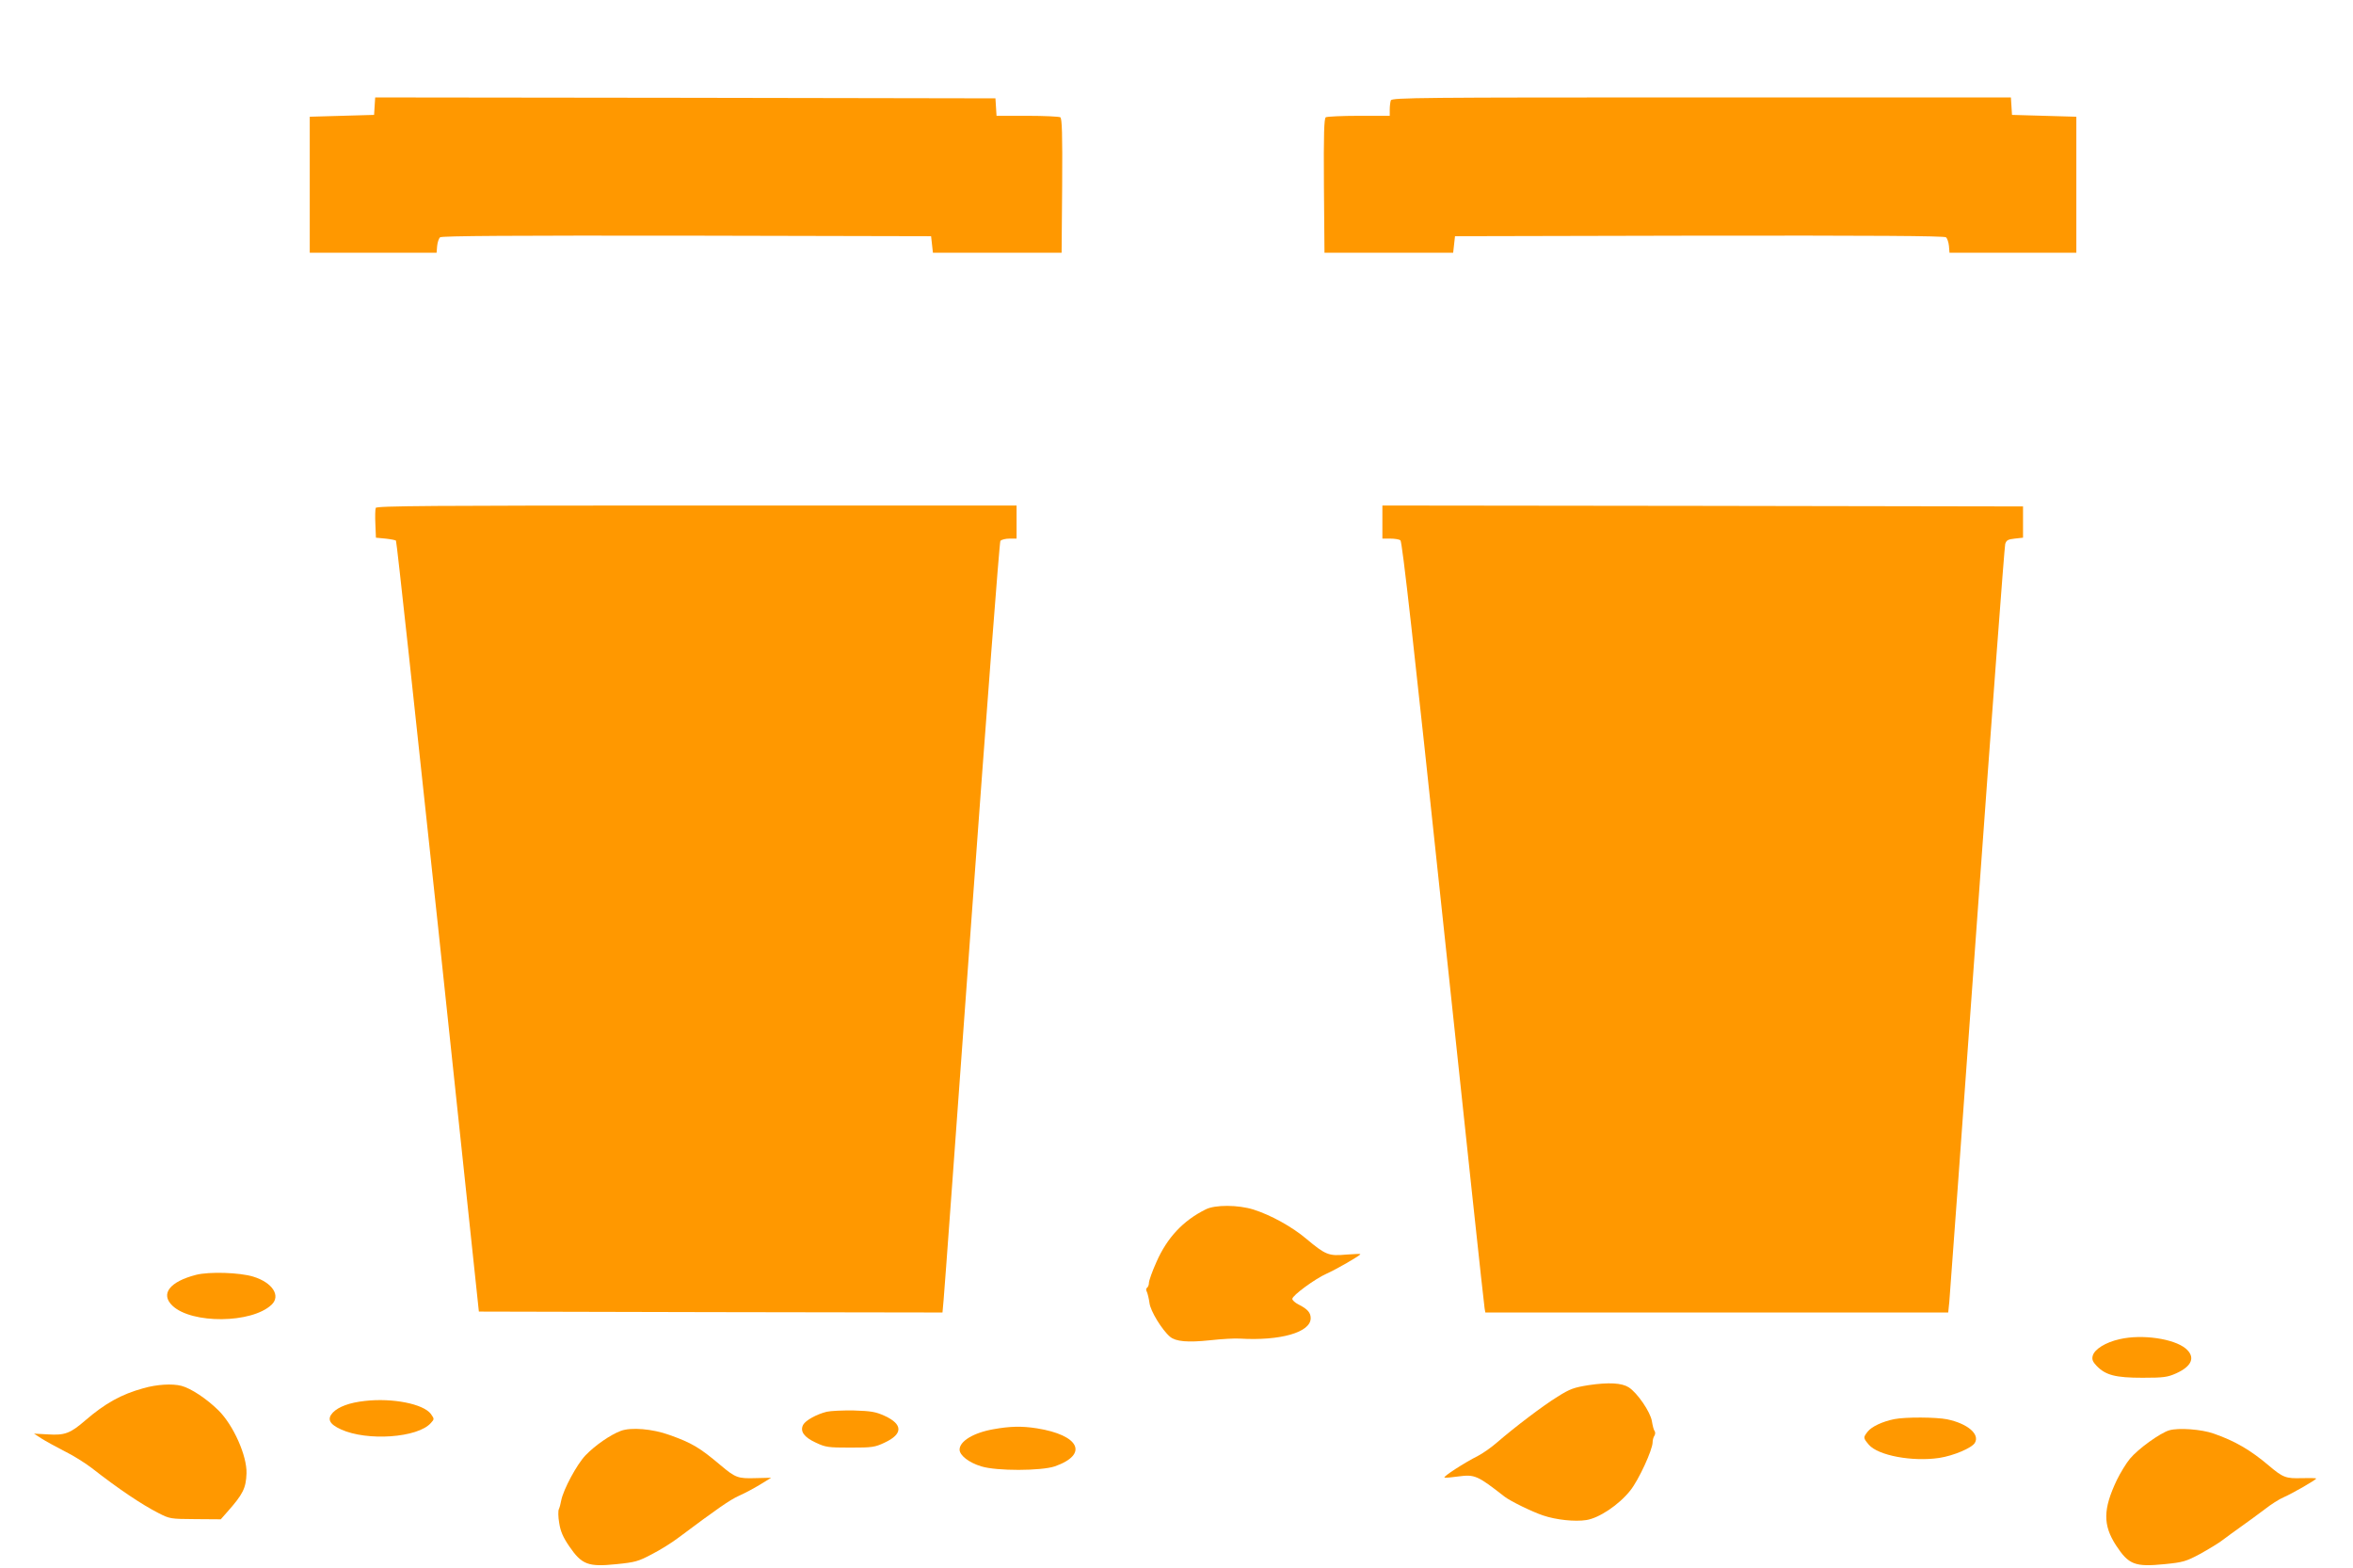 <?xml version="1.0" standalone="no"?>
<!DOCTYPE svg PUBLIC "-//W3C//DTD SVG 20010904//EN"
 "http://www.w3.org/TR/2001/REC-SVG-20010904/DTD/svg10.dtd">
<svg version="1.0" xmlns="http://www.w3.org/2000/svg"
 width="1280pt" height="853pt" viewBox="0 0 1280 853"
 preserveAspectRatio="xMidYMid meet">
<g transform="translate(0,853) scale(0.1,-0.1)"
fill="#ff9800" stroke="none">
<path d="M2038 7953 l-3 -48 -175 -5 -175 -5 0 -370 0 -370 345 0 345 0 3 37
c2 20 9 41 16 47 9 8 402 10 1342 9 l1329 -3 5 -45 5 -45 350 0 350 0 3 364
c2 285 -1 366 -10 373 -7 4 -88 8 -180 8 l-167 0 -3 48 -3 47 -1687 3 -1687 2
-3 -47z"/>
<path d="M7566 7984 c-3 -9 -6 -31 -6 -50 l0 -34 -167 0 c-93 0 -174 -4 -181
-8 -9 -7 -12 -88 -10 -373 l3 -364 350 0 350 0 5 45 5 45 1329 3 c940 1 1333
-1 1342 -9 7 -6 14 -27 16 -47 l3 -37 345 0 345 0 0 370 0 370 -175 5 -175 5
-3 48 -3 47 -1683 0 c-1526 0 -1684 -1 -1690 -16z"/>
<path d="M2044 5767 c-3 -8 -4 -47 -2 -88 l3 -74 52 -5 c28 -3 54 -8 57 -11 4
-3 106 -948 229 -2100 l222 -2094 1261 -3 1261 -2 6 67 c4 38 72 979 153 2093
81 1114 151 2031 156 2038 6 6 28 12 49 12 l39 0 0 90 0 90 -1740 0 c-1448 0
-1741 -2 -1746 -13z"/>
<path d="M7520 5690 l0 -90 43 0 c23 0 48 -4 55 -9 10 -6 72 -561 233 -2082
121 -1141 222 -2084 225 -2096 l4 -23 1259 0 1259 0 6 58 c3 31 71 966 151
2077 80 1111 149 2031 153 2045 6 21 15 26 52 30 l45 5 0 85 0 85 -1742 3
-1743 2 0 -90z"/>
<path d="M6559 1951 c-123 -61 -210 -154 -268 -286 -23 -51 -41 -102 -41 -114
0 -11 -5 -23 -10 -26 -6 -4 -7 -13 -1 -23 4 -9 11 -37 14 -60 5 -44 69 -148
112 -184 31 -26 95 -32 218 -19 62 7 135 11 162 9 220 -13 385 34 385 111 0
30 -17 50 -67 75 -18 9 -33 23 -33 30 0 19 125 110 186 137 52 23 184 99 184
106 0 3 -35 1 -78 -2 -94 -9 -112 -1 -216 86 -78 66 -193 129 -287 159 -83 26
-209 27 -260 1z"/>
<path d="M1067 1595 c-144 -37 -196 -104 -129 -168 105 -100 431 -97 539 5 52
49 5 121 -99 153 -75 23 -239 28 -311 10z"/>
<path d="M11531 1245 c-77 -17 -138 -55 -147 -91 -5 -19 0 -32 21 -54 49 -51
103 -65 250 -65 115 0 136 3 183 24 87 39 106 89 52 135 -65 54 -238 79 -359
51z"/>
<path d="M8643 995 c-81 -13 -102 -20 -170 -63 -78 -48 -230 -163 -333 -252
-30 -26 -75 -57 -100 -70 -72 -36 -193 -114 -182 -118 6 -2 39 1 74 6 91 12
104 6 253 -110 31 -24 149 -82 209 -102 71 -24 173 -35 236 -25 69 11 176 82
238 160 45 55 122 222 122 263 0 11 4 28 10 36 5 8 5 19 1 25 -5 5 -11 30 -15
54 -8 50 -79 154 -126 184 -38 24 -108 28 -217 12z"/>
<path d="M780 978 c-120 -33 -208 -82 -316 -175 -82 -71 -112 -82 -204 -76
l-75 4 40 -26 c22 -14 78 -45 125 -69 47 -23 114 -65 149 -92 147 -115 273
-199 361 -244 64 -33 67 -33 203 -34 l138 -1 37 42 c84 95 100 127 103 208 3
95 -71 262 -153 343 -63 62 -148 119 -201 133 -50 13 -134 8 -207 -13z"/>
<path d="M1986 909 c-85 -9 -145 -32 -175 -63 -33 -35 -20 -63 44 -92 142 -65
418 -46 489 35 19 21 19 22 0 49 -41 55 -209 88 -358 71z"/>
<path d="M4497 850 c-56 -14 -115 -47 -128 -71 -18 -35 4 -67 69 -97 53 -25
67 -27 187 -27 120 0 134 2 187 27 101 47 100 100 0 146 -49 22 -73 26 -167
29 -60 1 -127 -2 -148 -7z"/>
<path d="M10305 810 c-65 -13 -124 -41 -145 -68 -25 -32 -25 -34 6 -71 50 -59
237 -94 384 -72 77 12 177 54 193 82 28 47 -40 105 -151 128 -60 12 -226 13
-287 1z"/>
<path d="M5404 755 c-108 -19 -184 -65 -184 -111 0 -31 51 -71 118 -91 83 -26
326 -25 400 0 185 65 135 170 -98 207 -83 13 -147 11 -236 -5z"/>
<path d="M3377 746 c-56 -21 -139 -78 -192 -133 -47 -49 -120 -185 -132 -245
-3 -18 -9 -40 -13 -48 -4 -8 -4 -42 2 -75 7 -45 20 -76 54 -126 69 -101 103
-114 258 -98 100 10 119 15 192 54 45 23 111 64 146 91 210 157 279 205 328
227 30 13 82 41 115 61 l60 37 -85 -2 c-96 -3 -109 2 -190 70 -114 96 -155
121 -279 165 -91 33 -208 43 -264 22z"/>
<path d="M11800 749 c-50 -15 -169 -101 -213 -154 -21 -25 -53 -78 -72 -117
-75 -158 -76 -244 -4 -355 69 -105 102 -118 264 -102 101 10 117 15 192 55 45
25 102 59 125 77 24 18 70 52 103 75 33 23 88 64 123 90 34 27 81 57 105 67
48 21 177 95 177 102 0 2 -35 3 -77 2 -89 -3 -104 3 -183 70 -97 82 -182 132
-297 172 -67 24 -193 33 -243 18z"/>
</g>
</svg>
